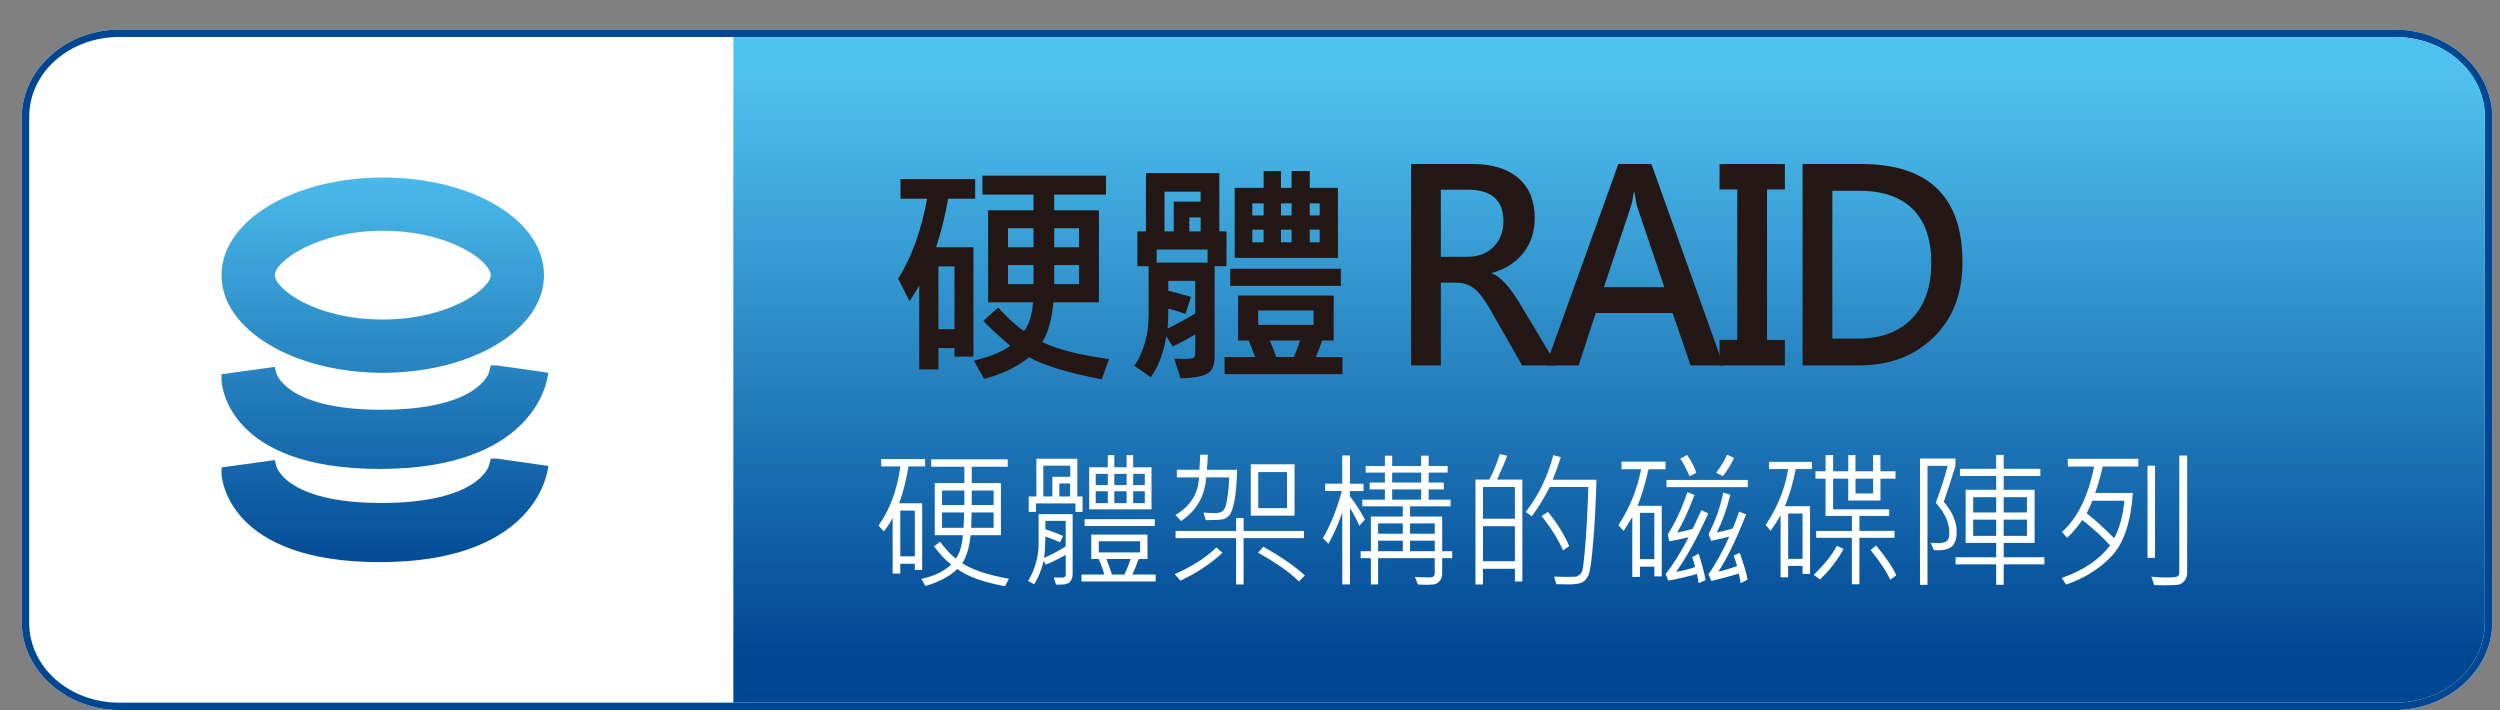 <?xml version="1.0" encoding="utf-8"?>
<!-- Generator: Adobe Illustrator 15.0.0, SVG Export Plug-In . SVG Version: 6.00 Build 0)  -->
<!DOCTYPE svg PUBLIC "-//W3C//DTD SVG 1.1//EN" "http://www.w3.org/Graphics/SVG/1.1/DTD/svg11.dtd">
<svg version="1.1" id="Layer_1" xmlns="http://www.w3.org/2000/svg" xmlns:xlink="http://www.w3.org/1999/xlink" x="0px" y="0px"
	 width="169px" height="48px" viewBox="0 0 169 48" enable-background="new 0 0 169 48" xml:space="preserve">
<rect x="0" y="0" width="169" height="48" fill="#808080" stroke="none"/>
<g>
	<g>
		<path fill="#FFFFFF" d="M8.075,2h153.8c3.6,0,6.6,2.7,6.6,5.9v34.2c0,3.2-3,5.9-6.6,5.9H8.075c-3.6,0-6.6-2.7-6.6-5.9V7.9
			C1.475,4.7,4.475,2,8.075,2z"/>
	</g>
	<g>
		<path fill="#004793" d="M161.875,2.5c3.398,0,6.1,2.4,6.1,5.4v34.2c0,3-2.699,5.4-6.1,5.4H8.075c-3.4,0-6.1-2.4-6.1-5.4V7.9
			c0-3,2.7-5.4,6.1-5.4H161.875 M161.875,2H8.075c-3.6,0-6.6,2.7-6.6,5.9v34.2c0,3.2,3,5.9,6.6,5.9h153.8c3.6,0,6.6-2.7,6.6-5.9V7.9
			C168.475,4.7,165.475,2,161.875,2L161.875,2z"/>
	</g>
	
		<linearGradient id="SVGID_1_" gradientUnits="userSpaceOnUse" x1="328.315" y1="967.174" x2="328.315" y2="927.935" gradientTransform="matrix(1 0 0 1 -219.54 -922.94)">
		<stop  offset="0" style="stop-color:#004793"/>
		<stop  offset="1" style="stop-color:#4FC1F0"/>
	</linearGradient>
	<path fill="url(#SVGID_1_)" d="M49.575,47.5v-45h112.3c3.398,0,6.1,2.4,6.1,5.4v34.2c0,3-2.699,5.4-6.1,5.4H49.575z"/>
	<g>
		<g>
			
				<linearGradient id="SVGID_2_" gradientUnits="userSpaceOnUse" x1="245.414" y1="962.036" x2="245.414" y2="933.364" gradientTransform="matrix(1 0 0 1 -219.54 -922.94)">
				<stop  offset="0" style="stop-color:#004793"/>
				<stop  offset="1" style="stop-color:#4FC1F0"/>
			</linearGradient>
			<path fill="url(#SVGID_2_)" d="M25.875,15.6c4.6,0,7.3,2.101,7.3,3c0,0.9-2.8,3-7.3,3c-4.6,0-7.3-2.1-7.3-3
				S21.375,15.6,25.875,15.6 M25.875,12c-6,0-10.9,2.9-10.9,6.6c0,3.7,4.9,6.601,10.9,6.601s10.9-2.9,10.9-6.601
				C36.774,14.9,31.975,12,25.875,12L25.875,12z"/>
		</g>
		<g>
			
				<linearGradient id="SVGID_3_" gradientUnits="userSpaceOnUse" x1="245.465" y1="962.038" x2="245.465" y2="933.363" gradientTransform="matrix(1 0 0 1 -219.54 -922.94)">
				<stop  offset="0" style="stop-color:#004793"/>
				<stop  offset="1" style="stop-color:#4FC1F0"/>
			</linearGradient>
			<path fill="url(#SVGID_3_)" d="M15.375,25.7l2.8-0.4c0,0,0.5,2.9,7.5,2.9c7.1,0,7.8-2.9,7.8-2.9l3,0.4c0,0-0.8,5.5-10.8,5.5
				S15.375,25.7,15.375,25.7z"/>
			
				<linearGradient id="SVGID_4_" gradientUnits="userSpaceOnUse" x1="245.565" y1="962.036" x2="245.565" y2="933.367" gradientTransform="matrix(1 0 0 1 -219.54 -922.94)">
				<stop  offset="0" style="stop-color:#004793"/>
				<stop  offset="1" style="stop-color:#4FC1F0"/>
			</linearGradient>
			<path fill="url(#SVGID_4_)" d="M25.675,31.7c-10.3,0-10.7-5.7-10.7-6v-0.4l3.6-0.5l0.1,0.4c0,0,0.6,2.5,7.1,2.5
				c6.6,0,7.3-2.5,7.3-2.601l0.1-0.399h0.4l3.5,0.5l-0.1,0.5C36.875,26,35.875,31.7,25.675,31.7L25.675,31.7z M15.875,26.1
				c0.3,1.2,1.8,4.7,9.8,4.7c7.9,0,9.8-3.399,10.2-4.7l-2.2-0.3c-0.5,0.9-2.1,2.9-8,2.9c-5.8,0-7.4-2-7.8-2.9L15.875,26.1
				L15.875,26.1z"/>
		</g>
		<g>
			
				<linearGradient id="SVGID_5_" gradientUnits="userSpaceOnUse" x1="245.465" y1="962.04" x2="245.465" y2="933.344" gradientTransform="matrix(1 0 0 1 -219.54 -922.94)">
				<stop  offset="0" style="stop-color:#004793"/>
				<stop  offset="1" style="stop-color:#4FC1F0"/>
			</linearGradient>
			<path fill="url(#SVGID_5_)" d="M15.375,32l2.8-0.4c0,0,0.5,2.9,7.5,2.9c7.1,0,7.8-2.9,7.8-2.9l3,0.4c0,0-0.8,5.5-10.8,5.5
				S15.375,32,15.375,32z"/>
			
				<linearGradient id="SVGID_6_" gradientUnits="userSpaceOnUse" x1="245.565" y1="962.039" x2="245.565" y2="933.358" gradientTransform="matrix(1 0 0 1 -219.54 -922.94)">
				<stop  offset="0" style="stop-color:#004793"/>
				<stop  offset="1" style="stop-color:#4FC1F0"/>
			</linearGradient>
			<path fill="url(#SVGID_6_)" d="M25.675,38c-10.3,0-10.7-5.7-10.7-6v-0.4l3.6-0.5l0.1,0.4c0,0,0.6,2.5,7.1,2.5
				c6.6,0,7.3-2.5,7.3-2.6l0.1-0.4h0.4l3.5,0.5l-0.1,0.5C36.875,32.3,35.875,38,25.675,38L25.675,38z M15.875,32.4
				c0.3,1.199,1.8,4.699,9.8,4.699c7.9,0,9.8-3.399,10.2-4.699l-2.2-0.301c-0.5,0.898-2.1,2.898-8,2.898c-5.8,0-7.4-2-7.8-2.898
				L15.875,32.4L15.875,32.4z"/>
		</g>
	</g>
</g>
<g>
	<path fill="#231815" d="M105.246,24.7h-2.354l-2.113-3.709c-0.411-0.728-0.788-1.222-1.127-1.485
		c-0.338-0.263-0.726-0.396-1.159-0.396h-1.091v5.59h-2.01V11.086h4.131c1.347,0,2.388,0.318,3.121,0.954
		c0.733,0.636,1.103,1.537,1.103,2.703c0,0.914-0.254,1.696-0.763,2.347c-0.508,0.65-1.219,1.104-2.129,1.362v0.034
		c0.582,0.212,1.229,0.927,1.953,2.146L105.246,24.7z M97.4,12.826v4.535h1.785c0.744,0,1.338-0.227,1.779-0.678
		c0.443-0.451,0.667-1.024,0.667-1.723c0-1.424-0.806-2.136-2.414-2.136L97.4,12.826L97.4,12.826z"/>
	<path fill="#231815" d="M116.496,24.7h-2.213l-1.215-3.542h-5.195l-1.156,3.542h-2.213l4.895-13.614h2.238L116.496,24.7z
		 M112.508,19.409l-1.811-5.37c-0.066-0.193-0.135-0.536-0.201-1.028h-0.061c-0.049,0.404-0.119,0.741-0.209,1.011l-1.803,5.389
		L112.508,19.409L112.508,19.409z"/>
	<path fill="#231815" d="M120.658,12.809h-1.207v10.17h1.207V24.7h-4.416v-1.724h1.197V12.809h-1.197v-1.723h4.416V12.809z"/>
	<path fill="#231815" d="M121.854,24.7V11.086h3.938c4.582,0,6.871,2.212,6.871,6.637c0,2.127-0.651,3.821-1.955,5.084
		c-1.306,1.262-2.978,1.894-5.017,1.894L121.854,24.7L121.854,24.7z M123.865,12.896v9.992h1.769c1.53,0,2.733-0.449,3.606-1.349
		c0.875-0.899,1.313-2.158,1.313-3.774c0-1.589-0.416-2.797-1.248-3.625c-0.832-0.83-2.039-1.244-3.621-1.244H123.865z"/>
	<g>
		<path fill="#231815" d="M65.922,13.433h-1.828c-0.203,1.161-0.474,2.255-0.813,3.281h2.523v7.391h-1.281v-0.578h-1.086v1.444
			H62.14v-5.663c-0.193,0.333-0.412,0.685-0.656,1.055l-0.766-1.523c0.911-1.458,1.563-3.261,1.953-5.406h-1.797v-1.328h5.047
			L65.922,13.433L65.922,13.433z M64.523,22.252V18.01h-1.086v4.242H64.523z M74.976,24.268l-0.5,1.375
			c-2.219-0.422-3.857-0.92-4.914-1.492c-0.839,0.671-1.852,1.158-3.039,1.46l-0.688-1.234c1.151-0.281,1.969-0.617,2.453-1.008
			c-0.886-0.761-1.49-1.32-1.813-1.68l0.992-0.898c0.708,0.761,1.294,1.289,1.758,1.586c0.333-0.427,0.536-1.073,0.609-1.938h-3.039
			v-6.227h3.07v-1.055h-3.453v-1.281h8.352v1.281h-3.5v1.055h3.023v6.227h-3.078c-0.104,1.156-0.354,2.052-0.75,2.688
			C71.518,23.633,73.023,24.014,74.976,24.268z M69.867,16.713v-1.281H68.14v1.281H69.867z M69.867,19.206v-1.289H68.14v1.289
			H69.867z M72.945,16.713v-1.281h-1.68v1.281H72.945z M72.945,19.206v-1.289h-1.68v1.289H72.945z"/>
		<path fill="#231815" d="M82.914,17.995h-0.805v6.094c0,0.64-0.193,1.046-0.578,1.214c-0.386,0.17-0.961,0.26-1.727,0.271
			l-0.43-1.329c0.239,0.011,0.435,0.017,0.586,0.017c0.401,0,0.641-0.024,0.719-0.075c0.078-0.05,0.117-0.142,0.117-0.277v-1.305
			c-0.474,0.286-0.979,0.563-1.516,0.828l-0.438-0.703c-0.177,1.125-0.529,2.047-1.055,2.766l-1.102-0.766
			c0.641-0.979,0.961-2.121,0.961-3.422v-3.314h-0.758v-2.352h0.578v-3.938h4.961v3.938h0.484v2.352L82.914,17.995L82.914,17.995z
			 M81.633,17.752V16.87h-3.445v0.883L81.633,17.752L81.633,17.752z M81.164,13.627v-0.672h-2.445v2.688h0.625v-2.016H81.164z
			 M80.797,21.189v-2.203h-1.82v0.672c0.656,0.156,1.167,0.294,1.531,0.414l-0.367,1.148c-0.469-0.167-0.857-0.284-1.164-0.352
			c0,0.542-0.016,0.989-0.047,1.344C79.617,21.87,80.239,21.529,80.797,21.189z M81.164,15.643v-0.945h-0.766v0.945H81.164z
			 M90.75,25.291h-7.969v-1.155h2.063c-0.193-0.531-0.336-0.903-0.43-1.117h-0.719V19.98h6.461v3.039h-0.781
			c-0.025,0.104-0.164,0.477-0.414,1.117h1.789V25.291z M90.641,19.323h-7.478v-1.156h7.478V19.323z M90.445,17.433h-6.978v-4.734
			h1.954v-1.141h1.172v1.141h0.719v-1.141h1.228v1.141h1.905V17.433L90.445,17.433z M85.422,14.564v-0.813h-0.766v0.813H85.422z
			 M85.422,16.377v-0.852h-0.766v0.852H85.422z M88.797,21.963v-0.977h-3.742v0.977H88.797z M87.883,23.018h-2.047
			c0.172,0.386,0.316,0.758,0.438,1.117h1.194C87.656,23.703,87.794,23.331,87.883,23.018z M87.313,14.564v-0.813h-0.719v0.813
			H87.313z M87.313,16.377v-0.852h-0.719v0.852H87.313z M89.211,14.564v-0.813h-0.672v0.813H89.211z M89.211,16.377v-0.852h-0.672
			v0.852H89.211z"/>
	</g>
</g>
<g>
	<path fill="#FFFFFF" d="M62.54,31.529h-1.128c-0.156,0.957-0.366,1.787-0.63,2.49h1.558v4.502h-0.498v-0.41H60.86v0.658h-0.518
		v-3.761c-0.186,0.358-0.386,0.664-0.601,0.918l-0.352-0.399c0.768-1.08,1.261-2.413,1.479-3.998h-1.299v-0.498h2.969v0.498H62.54z
		 M61.842,37.607v-3.09H60.86v3.09H61.842z M68.199,39.122L67.94,39.63c-1.455-0.267-2.531-0.653-3.228-1.162
		c-0.514,0.495-1.232,0.876-2.153,1.144l-0.278-0.479c0.833-0.173,1.507-0.494,2.021-0.972c-0.391-0.296-0.778-0.706-1.162-1.229
		l0.41-0.309c0.381,0.511,0.737,0.893,1.069,1.139c0.257-0.354,0.414-0.883,0.469-1.582h-1.899v-3.525h2.002V31.55H62.95v-0.498
		h5.171v0.498h-2.432v1.104h1.973v3.525h-2.051c-0.078,0.812-0.265,1.441-0.562,1.896C65.717,38.516,66.767,38.865,68.199,39.122z
		 M65.191,34.143V33.16h-1.509v0.98h1.509V34.143z M65.172,34.641h-1.489v1.039h1.45C65.159,35.32,65.172,34.975,65.172,34.641z
		 M67.169,35.68v-1.039H65.68c-0.013,0.533-0.023,0.881-0.029,1.039H67.169z M67.169,34.143V33.16H65.69v0.98h1.479V34.143z"/>
	<path fill="#FFFFFF" d="M72.511,38.8c0,0.202-0.055,0.372-0.164,0.511c-0.109,0.14-0.304,0.207-0.583,0.207h-0.381l-0.142-0.479
		h0.64c0.029,0,0.063-0.018,0.103-0.055c0.04-0.035,0.059-0.067,0.059-0.099V37.51c-0.583,0.319-1.034,0.539-1.353,0.659
		l-0.137-0.249c-0.172,0.684-0.391,1.209-0.654,1.577l-0.396-0.229c0.472-0.801,0.708-1.644,0.708-2.527v-1.987h2.3V38.8z
		 M73.18,34.602h-0.479v-0.572H70.03v0.572h-0.488v-1.041h0.518v-2.549h2.769v2.549h0.352L73.18,34.602L73.18,34.602z M72.35,32.232
		V31.48h-1.821v2.08h0.61v-1.328H72.35z M72.042,36.939V35.21H70.67v0.571c0.345,0.104,0.746,0.254,1.201,0.449l-0.22,0.43
		c-0.215-0.104-0.542-0.234-0.981-0.391c-0.013,0.603-0.042,1.082-0.088,1.438C71.051,37.509,71.538,37.252,72.042,36.939z
		 M72.34,33.561v-0.879h-0.728v0.879H72.34z M78.121,39.309h-5.01v-0.47h1.528c-0.059-0.3-0.182-0.649-0.371-1.05H73.77v-1.65h3.799
		v1.65h-0.591c-0.163,0.423-0.306,0.773-0.43,1.05h1.572L78.121,39.309L78.121,39.309z M78.063,35.559h-4.741V35.1h4.741V35.559z
		 M77.843,34.43h-4.214v-2.842h1.26v-0.82h0.439v0.82h0.83v-0.82h0.444v0.82h1.24L77.843,34.43L77.843,34.43z M74.889,32.789v-0.757
		h-0.82v0.757H74.889z M74.889,34.01v-0.801h-0.82v0.801H74.889z M77.071,37.34v-0.752h-2.793v0.752H77.071z M76.432,37.789h-1.631
		l0.371,1.05h0.84C76.191,38.455,76.331,38.104,76.432,37.789z M76.158,32.789v-0.757h-0.83v0.757H76.158z M76.158,34.01v-0.801
		h-0.83v0.801H76.158z M77.389,32.789v-0.757h-0.786v0.757H77.389z M77.389,34.01v-0.801h-0.786v0.801H77.389z"/>
	<path fill="#FFFFFF" d="M82.643,37.369c-0.853,0.777-1.803,1.404-2.852,1.88l-0.381-0.438c1.172-0.516,2.109-1.115,2.813-1.803
		L82.643,37.369z M83.629,31.759c-0.02,0.88-0.079,1.572-0.178,2.08c-0.099,0.509-0.211,0.837-0.337,0.986
		c-0.126,0.149-0.276,0.243-0.452,0.28c-0.176,0.037-0.56,0.057-1.152,0.057l-0.161-0.514c0.313,0.021,0.555,0.035,0.728,0.035
		c0.225,0,0.386-0.026,0.483-0.078c0.097-0.054,0.177-0.135,0.237-0.248c0.06-0.11,0.123-0.381,0.188-0.812
		c0.065-0.428,0.098-0.854,0.098-1.274H81.54c-0.088,1.27-0.654,2.252-1.699,2.949l-0.381-0.41c1.016-0.598,1.546-1.442,1.592-2.539
		h-1.499v-0.515h1.528c0.026-0.349,0.045-0.688,0.059-1.021h0.503c0,0.311-0.021,0.648-0.063,1.021L83.629,31.759L83.629,31.759z
		 M88.15,36.378h-4.083v3.13H83.56v-3.13h-4.092v-0.487h4.092v-0.869h0.508v0.869h4.083V36.378L88.15,36.378z M87.512,34.859h-2.96
		v-3.474h2.96V34.859z M88.209,38.902l-0.4,0.404c-0.602-0.6-1.523-1.248-2.769-1.947l0.36-0.4
		C86.596,37.63,87.531,38.277,88.209,38.902z M87.003,34.352V31.91h-1.942v2.441H87.003L87.003,34.352z"/>
	<path fill="#FFFFFF" d="M92.271,35.128l-0.381,0.41c-0.217-0.491-0.427-0.888-0.632-1.187v5.154h-0.521v-4.849
		c-0.307,0.853-0.619,1.556-0.938,2.108l-0.37-0.392c0.493-0.823,0.922-1.883,1.278-3.179H89.58v-0.498h1.156V30.79h0.521v1.909
		h0.918v0.498h-0.918v0.352C91.643,34.046,91.979,34.57,92.271,35.128z M98.17,37.73h-0.679v1c0,0.215-0.046,0.383-0.134,0.5
		c-0.09,0.119-0.189,0.199-0.301,0.24c-0.111,0.039-0.313,0.062-0.603,0.062c-0.185,0-0.386-0.009-0.604-0.024L95.65,39
		c0.215,0.02,0.562,0.029,1.039,0.029c0.199,0,0.299-0.1,0.299-0.299v-1H93.16v1.775h-0.488V37.73h-0.693V37.26h0.693v-2.344h2.158
		v-0.688h-2.739v-0.449h1.528v-0.697h-1.03v-0.464h1.03v-0.669H92.32V31.5h1.299v-0.698h0.492V31.5h1.959v-0.698h0.508V31.5h1.283
		v0.449h-1.283v0.669H97.6v0.464h-1.021v0.697h1.483v0.449h-2.744v0.688h2.174v2.345h0.679L98.17,37.73L98.17,37.73z M94.83,36.08
		v-0.698h-1.67v0.698H94.83z M94.83,37.262v-0.713h-1.67v0.713H94.83z M96.07,32.618v-0.669h-1.959v0.669H96.07z M96.07,33.779
		v-0.697h-1.959v0.697H96.07z M96.988,36.08v-0.698h-1.67v0.698H96.988z M96.988,37.262v-0.713h-1.67v0.713H96.988z"/>
	<path fill="#FFFFFF" d="M102.911,39.309h-0.503V38.45h-2.158v1.06h-0.508v-7.09h0.928c0.25-0.445,0.488-1.02,0.713-1.719
		l0.498,0.104c-0.117,0.352-0.344,0.891-0.679,1.615h1.709V39.309z M102.408,35.068v-2.147h-2.158v2.147H102.408z M102.408,37.939
		v-2.367h-2.158v2.367H102.408z M107.921,32.428c-0.039,1.497-0.11,2.889-0.218,4.176c-0.105,1.285-0.212,2.043-0.319,2.271
		c-0.106,0.229-0.245,0.391-0.413,0.484c-0.166,0.098-0.484,0.146-0.953,0.146c-0.205,0-0.475-0.005-0.807-0.015l-0.161-0.51
		c0.272,0.012,0.567,0.017,0.884,0.017c0.297,0,0.486-0.003,0.568-0.011c0.084-0.008,0.17-0.049,0.262-0.125
		c0.092-0.075,0.156-0.166,0.195-0.269c0.039-0.104,0.092-0.485,0.156-1.149s0.119-1.396,0.16-2.194
		c0.043-0.799,0.074-1.574,0.094-2.326h-2.607c-0.348,0.693-0.752,1.354-1.211,1.979l-0.41-0.289c0.875-1.148,1.496-2.43,1.86-3.842
		l0.508,0.131c-0.163,0.535-0.345,1.043-0.547,1.529h2.959V32.428z M106.08,36.91l-0.42,0.298c-0.322-0.742-0.807-1.519-1.45-2.329
		l0.431-0.277C105.238,35.323,105.719,36.093,106.08,36.91z"/>
	<path fill="#FFFFFF" d="M112.589,31.721h-1.147c-0.219,0.956-0.465,1.779-0.74,2.471h1.631v4.771h-0.498v-0.658h-0.973V39h-0.519
		v-4.048l-0.581,0.938l-0.361-0.383c0.758-1.15,1.27-2.415,1.539-3.787h-1.328v-0.51h2.979L112.589,31.721L112.589,31.721z
		 M111.832,37.799v-3.13h-0.973v3.13H111.832z M115.479,34.708c-0.791,1.737-1.517,3.056-2.178,3.95
		c0.524-0.096,0.954-0.203,1.289-0.327c-0.042-0.198-0.107-0.422-0.199-0.669l0.438-0.234c0.244,0.766,0.399,1.359,0.469,1.782
		l-0.469,0.21c-0.029-0.188-0.067-0.396-0.117-0.62c-0.729,0.205-1.377,0.354-1.942,0.449l-0.172-0.449
		c0.512-0.646,1.028-1.472,1.553-2.479c-0.469,0.106-0.903,0.197-1.309,0.27l-0.103-0.469c0.497-0.76,0.94-1.709,1.327-2.854
		l0.482,0.19c-0.395,1.048-0.783,1.896-1.172,2.544c0.364-0.07,0.714-0.156,1.051-0.254l0.592-1.26L115.479,34.708z M118.15,32.932
		h-5.498v-0.488h5.498V32.932z M114.669,31.959l-0.448,0.239c-0.232-0.521-0.441-0.916-0.631-1.188l0.459-0.254
		C114.336,31.165,114.542,31.564,114.669,31.959z M118.141,39.182l-0.469,0.238c-0.006-0.081-0.051-0.298-0.132-0.648
		c-0.583,0.184-1.2,0.35-1.851,0.498l-0.201-0.449c0.463-0.643,0.934-1.49,1.412-2.549c-0.293,0.08-0.703,0.179-1.23,0.287
		l-0.171-0.459c0.459-0.875,0.79-1.809,0.991-2.798l0.479,0.138c-0.221,0.926-0.523,1.774-0.908,2.555
		c0.342-0.063,0.695-0.153,1.062-0.271c0.137-0.287,0.282-0.666,0.438-1.14l0.479,0.188c-0.692,1.746-1.317,3.035-1.88,3.867
		c0.424-0.091,0.845-0.218,1.265-0.381c-0.059-0.222-0.137-0.453-0.233-0.697l0.42-0.189
		C117.895,38.202,118.072,38.807,118.141,39.182z M117.223,30.958c-0.254,0.521-0.508,0.931-0.762,1.229l-0.449-0.229
		c0.338-0.452,0.584-0.858,0.737-1.222L117.223,30.958z"/>
	<path fill="#FFFFFF" d="M122.491,31.71h-1.099c-0.195,0.978-0.439,1.813-0.732,2.511h1.699V38.8h-0.508v-0.542h-0.974v0.771h-0.508
		V34.84c-0.224,0.385-0.446,0.73-0.675,1.04l-0.338-0.391c0.795-1.175,1.306-2.435,1.529-3.779h-1.3v-0.487h2.899v0.487H122.491z
		 M121.852,37.779v-3.063h-0.972v3.063H121.852z M124.63,37.109c-0.403,0.736-0.935,1.424-1.592,2.062l-0.431-0.313
		c0.75-0.73,1.271-1.389,1.563-1.967L124.63,37.109z M128.141,32.359h-1.021v1.479h-2.179v-1.479h-1.021v2.07h3.789v0.447h-2.012
		v1.012h2.371v0.469h-2.371v3.141h-0.51v-3.141h-2.412v-0.467h2.412v-1.013h-1.78v-2.521h-0.681v-0.498h0.681v-1.094h0.513v1.094
		h1.021v-1.094h0.488v1.094h1.19v-1.094h0.498v1.094h1.021v0.5H128.141z M126.622,33.359v-1h-1.19v1H126.622z M128.189,38.889
		l-0.41,0.303c-0.229-0.516-0.67-1.186-1.328-2.012l0.371-0.309C127.492,37.68,127.949,38.352,128.189,38.889z"/>
	<path fill="#FFFFFF" d="M131.402,33.922c0.582,0.678,0.873,1.362,0.873,2.057c0,0.399-0.094,0.703-0.279,0.91
		c-0.188,0.207-0.529,0.312-1.023,0.312c-0.082,0-0.162-0.005-0.244-0.011l-0.22-0.498c0.144,0.014,0.294,0.021,0.454,0.021
		c0.336,0,0.555-0.052,0.659-0.155c0.104-0.104,0.155-0.291,0.155-0.563c0-0.654-0.305-1.325-0.918-2.014
		c0.353-0.938,0.619-1.771,0.802-2.488h-1.362v8.042h-0.508v-8.54h2.396v0.498C131.932,32.333,131.67,33.145,131.402,33.922z
		 M138.199,38.15h-2.749v1.382h-0.509V38.15h-2.743v-0.479h2.743V36.7h-2.062v-3.589h2.062v-0.935h-2.45v-0.487h2.45v-0.941h0.509
		v0.941h2.479v0.487h-2.479v0.935h2.09V36.7h-2.09v0.972h2.749V38.15z M134.941,34.641v-1.031h-1.553v1.031H134.941z
		 M134.941,36.223v-1.095h-1.553v1.095H134.941z M137.021,34.641v-1.031h-1.571v1.031H137.021z M137.021,36.223v-1.095h-1.571v1.095
		H137.021z"/>
	<path fill="#FFFFFF" d="M144.552,31.539h-2.411c-0.145,0.664-0.313,1.258-0.509,1.781h2.55c-0.138,1.974-0.611,3.393-1.424,4.259
		s-1.842,1.512-3.089,1.938l-0.298-0.449c1.445-0.498,2.535-1.23,3.271-2.197c-0.52-0.579-1.146-1.152-1.881-1.719
		c-0.322,0.466-0.662,0.867-1.021,1.205l-0.354-0.392c1.051-0.938,1.777-2.417,2.178-4.429h-1.775l-0.012-0.52h4.771L144.552,31.539
		L144.552,31.539z M143.609,33.85h-2.168c-0.145,0.35-0.271,0.631-0.381,0.851c0.551,0.43,1.17,0.987,1.858,1.68
		C143.282,35.707,143.512,34.864,143.609,33.85z M145.68,37.711h-0.508v-6.23h0.508V37.711z M147.854,38.712
		c0,0.222-0.061,0.402-0.18,0.545c-0.117,0.142-0.246,0.229-0.383,0.261c-0.137,0.032-0.449,0.049-0.938,0.049
		c-0.248,0-0.492-0.004-0.732-0.015l-0.189-0.571c0.285,0.037,0.611,0.056,0.978,0.056c0.438,0,0.7-0.022,0.784-0.073
		c0.084-0.049,0.127-0.139,0.127-0.27v-7.899h0.533V38.712L147.854,38.712z"/>
</g>
</svg>

